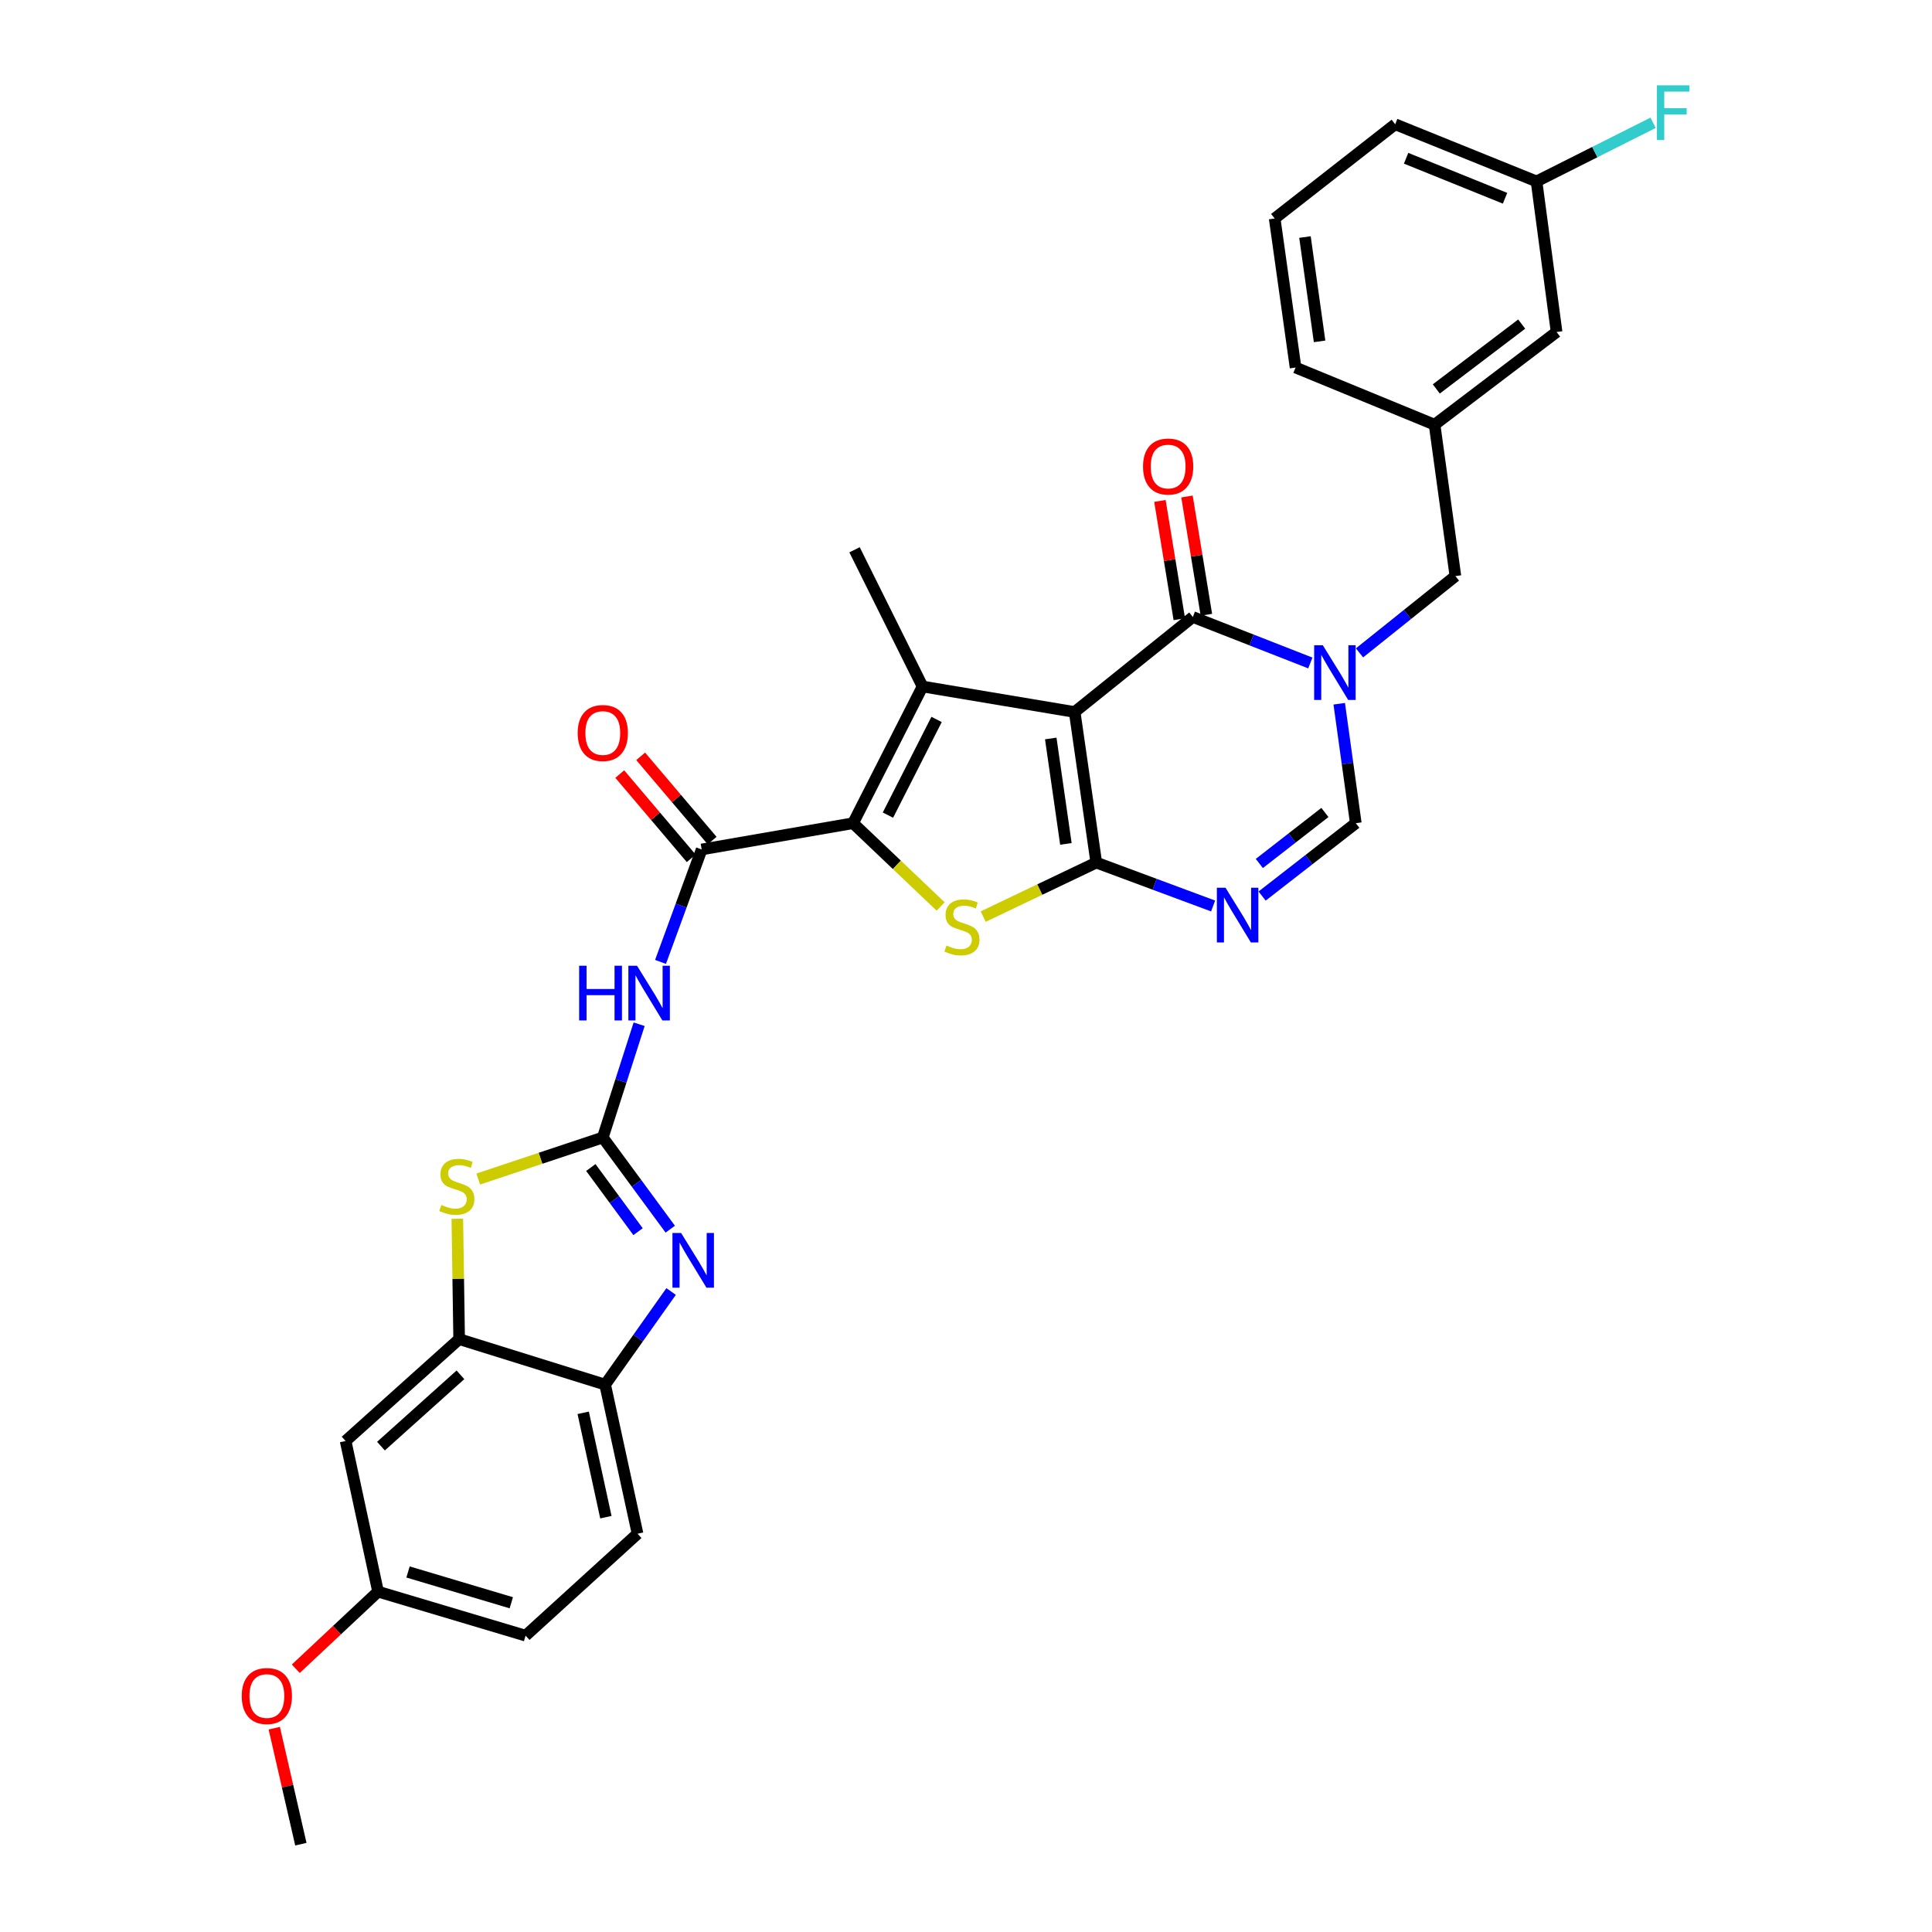<?xml version='1.0' encoding='iso-8859-1'?>
<svg version='1.1' baseProfile='full'
              xmlns='http://www.w3.org/2000/svg'
                      xmlns:rdkit='http://www.rdkit.org/xml'
                      xmlns:xlink='http://www.w3.org/1999/xlink'
                  xml:space='preserve'
width='1000px' height='1000px' viewBox='0 0 1000 1000'>
<!-- END OF HEADER -->
<rect style='opacity:1.0;fill:#FFFFFF;stroke:none' width='1000' height='1000' x='0' y='0'> </rect>
<path class='bond-0' d='M 556.243,368.531 L 567.433,446.469' style='fill:none;fill-rule:evenodd;stroke:#000000;stroke-width:6px;stroke-linecap:butt;stroke-linejoin:miter;stroke-opacity:1' />
<path class='bond-0' d='M 543.871,382.239 L 551.704,436.796' style='fill:none;fill-rule:evenodd;stroke:#000000;stroke-width:6px;stroke-linecap:butt;stroke-linejoin:miter;stroke-opacity:1' />
<path class='bond-2' d='M 556.243,368.531 L 477.508,355.338' style='fill:none;fill-rule:evenodd;stroke:#000000;stroke-width:6px;stroke-linecap:butt;stroke-linejoin:miter;stroke-opacity:1' />
<path class='bond-4' d='M 556.243,368.531 L 617.415,319.354' style='fill:none;fill-rule:evenodd;stroke:#000000;stroke-width:6px;stroke-linecap:butt;stroke-linejoin:miter;stroke-opacity:1' />
<path class='bond-3' d='M 567.433,446.469 L 538.167,460.445' style='fill:none;fill-rule:evenodd;stroke:#000000;stroke-width:6px;stroke-linecap:butt;stroke-linejoin:miter;stroke-opacity:1' />
<path class='bond-3' d='M 538.167,460.445 L 508.9,474.422' style='fill:none;fill-rule:evenodd;stroke:#CCCC00;stroke-width:6px;stroke-linecap:butt;stroke-linejoin:miter;stroke-opacity:1' />
<path class='bond-7' d='M 567.433,446.469 L 597.667,457.703' style='fill:none;fill-rule:evenodd;stroke:#000000;stroke-width:6px;stroke-linecap:butt;stroke-linejoin:miter;stroke-opacity:1' />
<path class='bond-7' d='M 597.667,457.703 L 627.901,468.937' style='fill:none;fill-rule:evenodd;stroke:#0000FF;stroke-width:6px;stroke-linecap:butt;stroke-linejoin:miter;stroke-opacity:1' />
<path class='bond-1' d='M 441.548,426.084 L 477.508,355.338' style='fill:none;fill-rule:evenodd;stroke:#000000;stroke-width:6px;stroke-linecap:butt;stroke-linejoin:miter;stroke-opacity:1' />
<path class='bond-1' d='M 459.596,421.904 L 484.768,372.382' style='fill:none;fill-rule:evenodd;stroke:#000000;stroke-width:6px;stroke-linecap:butt;stroke-linejoin:miter;stroke-opacity:1' />
<path class='bond-8' d='M 441.548,426.084 L 363.184,439.679' style='fill:none;fill-rule:evenodd;stroke:#000000;stroke-width:6px;stroke-linecap:butt;stroke-linejoin:miter;stroke-opacity:1' />
<path class='bond-32' d='M 441.548,426.084 L 464.209,447.638' style='fill:none;fill-rule:evenodd;stroke:#000000;stroke-width:6px;stroke-linecap:butt;stroke-linejoin:miter;stroke-opacity:1' />
<path class='bond-32' d='M 464.209,447.638 L 486.87,469.192' style='fill:none;fill-rule:evenodd;stroke:#CCCC00;stroke-width:6px;stroke-linecap:butt;stroke-linejoin:miter;stroke-opacity:1' />
<path class='bond-22' d='M 477.508,355.338 L 442.313,284.568' style='fill:none;fill-rule:evenodd;stroke:#000000;stroke-width:6px;stroke-linecap:butt;stroke-linejoin:miter;stroke-opacity:1' />
<path class='bond-6' d='M 617.415,319.354 L 647.823,331.254' style='fill:none;fill-rule:evenodd;stroke:#000000;stroke-width:6px;stroke-linecap:butt;stroke-linejoin:miter;stroke-opacity:1' />
<path class='bond-6' d='M 647.823,331.254 L 678.231,343.154' style='fill:none;fill-rule:evenodd;stroke:#0000FF;stroke-width:6px;stroke-linecap:butt;stroke-linejoin:miter;stroke-opacity:1' />
<path class='bond-17' d='M 624.419,318.205 L 619.4,287.592' style='fill:none;fill-rule:evenodd;stroke:#000000;stroke-width:6px;stroke-linecap:butt;stroke-linejoin:miter;stroke-opacity:1' />
<path class='bond-17' d='M 619.4,287.592 L 614.38,256.979' style='fill:none;fill-rule:evenodd;stroke:#FF0000;stroke-width:6px;stroke-linecap:butt;stroke-linejoin:miter;stroke-opacity:1' />
<path class='bond-17' d='M 610.411,320.502 L 605.392,289.889' style='fill:none;fill-rule:evenodd;stroke:#000000;stroke-width:6px;stroke-linecap:butt;stroke-linejoin:miter;stroke-opacity:1' />
<path class='bond-17' d='M 605.392,289.889 L 600.372,259.276' style='fill:none;fill-rule:evenodd;stroke:#FF0000;stroke-width:6px;stroke-linecap:butt;stroke-linejoin:miter;stroke-opacity:1' />
<path class='bond-5' d='M 312.003,588.774 L 321.408,559.459' style='fill:none;fill-rule:evenodd;stroke:#000000;stroke-width:6px;stroke-linecap:butt;stroke-linejoin:miter;stroke-opacity:1' />
<path class='bond-5' d='M 321.408,559.459 L 330.813,530.144' style='fill:none;fill-rule:evenodd;stroke:#0000FF;stroke-width:6px;stroke-linecap:butt;stroke-linejoin:miter;stroke-opacity:1' />
<path class='bond-9' d='M 312.003,588.774 L 329.464,612.496' style='fill:none;fill-rule:evenodd;stroke:#000000;stroke-width:6px;stroke-linecap:butt;stroke-linejoin:miter;stroke-opacity:1' />
<path class='bond-9' d='M 329.464,612.496 L 346.924,636.218' style='fill:none;fill-rule:evenodd;stroke:#0000FF;stroke-width:6px;stroke-linecap:butt;stroke-linejoin:miter;stroke-opacity:1' />
<path class='bond-9' d='M 305.809,604.305 L 318.032,620.91' style='fill:none;fill-rule:evenodd;stroke:#000000;stroke-width:6px;stroke-linecap:butt;stroke-linejoin:miter;stroke-opacity:1' />
<path class='bond-9' d='M 318.032,620.91 L 330.254,637.515' style='fill:none;fill-rule:evenodd;stroke:#0000FF;stroke-width:6px;stroke-linecap:butt;stroke-linejoin:miter;stroke-opacity:1' />
<path class='bond-11' d='M 312.003,588.774 L 279.765,599.525' style='fill:none;fill-rule:evenodd;stroke:#000000;stroke-width:6px;stroke-linecap:butt;stroke-linejoin:miter;stroke-opacity:1' />
<path class='bond-11' d='M 279.765,599.525 L 247.526,610.277' style='fill:none;fill-rule:evenodd;stroke:#CCCC00;stroke-width:6px;stroke-linecap:butt;stroke-linejoin:miter;stroke-opacity:1' />
<path class='bond-12' d='M 693.182,364.258 L 697.469,395.171' style='fill:none;fill-rule:evenodd;stroke:#0000FF;stroke-width:6px;stroke-linecap:butt;stroke-linejoin:miter;stroke-opacity:1' />
<path class='bond-12' d='M 697.469,395.171 L 701.757,426.084' style='fill:none;fill-rule:evenodd;stroke:#000000;stroke-width:6px;stroke-linecap:butt;stroke-linejoin:miter;stroke-opacity:1' />
<path class='bond-15' d='M 703.683,337.929 L 728.499,318.054' style='fill:none;fill-rule:evenodd;stroke:#0000FF;stroke-width:6px;stroke-linecap:butt;stroke-linejoin:miter;stroke-opacity:1' />
<path class='bond-15' d='M 728.499,318.054 L 753.316,298.18' style='fill:none;fill-rule:evenodd;stroke:#000000;stroke-width:6px;stroke-linecap:butt;stroke-linejoin:miter;stroke-opacity:1' />
<path class='bond-33' d='M 653.27,463.793 L 677.513,444.939' style='fill:none;fill-rule:evenodd;stroke:#0000FF;stroke-width:6px;stroke-linecap:butt;stroke-linejoin:miter;stroke-opacity:1' />
<path class='bond-33' d='M 677.513,444.939 L 701.757,426.084' style='fill:none;fill-rule:evenodd;stroke:#000000;stroke-width:6px;stroke-linecap:butt;stroke-linejoin:miter;stroke-opacity:1' />
<path class='bond-33' d='M 651.828,446.932 L 668.799,433.734' style='fill:none;fill-rule:evenodd;stroke:#0000FF;stroke-width:6px;stroke-linecap:butt;stroke-linejoin:miter;stroke-opacity:1' />
<path class='bond-33' d='M 668.799,433.734 L 685.769,420.535' style='fill:none;fill-rule:evenodd;stroke:#000000;stroke-width:6px;stroke-linecap:butt;stroke-linejoin:miter;stroke-opacity:1' />
<path class='bond-10' d='M 363.184,439.679 L 352.537,468.781' style='fill:none;fill-rule:evenodd;stroke:#000000;stroke-width:6px;stroke-linecap:butt;stroke-linejoin:miter;stroke-opacity:1' />
<path class='bond-10' d='M 352.537,468.781 L 341.89,497.882' style='fill:none;fill-rule:evenodd;stroke:#0000FF;stroke-width:6px;stroke-linecap:butt;stroke-linejoin:miter;stroke-opacity:1' />
<path class='bond-18' d='M 368.597,435.089 L 350.104,413.282' style='fill:none;fill-rule:evenodd;stroke:#000000;stroke-width:6px;stroke-linecap:butt;stroke-linejoin:miter;stroke-opacity:1' />
<path class='bond-18' d='M 350.104,413.282 L 331.611,391.475' style='fill:none;fill-rule:evenodd;stroke:#FF0000;stroke-width:6px;stroke-linecap:butt;stroke-linejoin:miter;stroke-opacity:1' />
<path class='bond-18' d='M 357.771,444.27 L 339.278,422.463' style='fill:none;fill-rule:evenodd;stroke:#000000;stroke-width:6px;stroke-linecap:butt;stroke-linejoin:miter;stroke-opacity:1' />
<path class='bond-18' d='M 339.278,422.463 L 320.785,400.656' style='fill:none;fill-rule:evenodd;stroke:#FF0000;stroke-width:6px;stroke-linecap:butt;stroke-linejoin:miter;stroke-opacity:1' />
<path class='bond-14' d='M 347.369,668.482 L 330.293,692.58' style='fill:none;fill-rule:evenodd;stroke:#0000FF;stroke-width:6px;stroke-linecap:butt;stroke-linejoin:miter;stroke-opacity:1' />
<path class='bond-14' d='M 330.293,692.58 L 313.218,716.678' style='fill:none;fill-rule:evenodd;stroke:#000000;stroke-width:6px;stroke-linecap:butt;stroke-linejoin:miter;stroke-opacity:1' />
<path class='bond-13' d='M 236.71,630.829 L 237.182,661.979' style='fill:none;fill-rule:evenodd;stroke:#CCCC00;stroke-width:6px;stroke-linecap:butt;stroke-linejoin:miter;stroke-opacity:1' />
<path class='bond-13' d='M 237.182,661.979 L 237.653,693.13' style='fill:none;fill-rule:evenodd;stroke:#000000;stroke-width:6px;stroke-linecap:butt;stroke-linejoin:miter;stroke-opacity:1' />
<path class='bond-16' d='M 237.653,693.13 L 178.894,745.864' style='fill:none;fill-rule:evenodd;stroke:#000000;stroke-width:6px;stroke-linecap:butt;stroke-linejoin:miter;stroke-opacity:1' />
<path class='bond-16' d='M 238.321,711.604 L 197.189,748.518' style='fill:none;fill-rule:evenodd;stroke:#000000;stroke-width:6px;stroke-linecap:butt;stroke-linejoin:miter;stroke-opacity:1' />
<path class='bond-35' d='M 237.653,693.13 L 313.218,716.678' style='fill:none;fill-rule:evenodd;stroke:#000000;stroke-width:6px;stroke-linecap:butt;stroke-linejoin:miter;stroke-opacity:1' />
<path class='bond-20' d='M 313.218,716.678 L 329.992,793.851' style='fill:none;fill-rule:evenodd;stroke:#000000;stroke-width:6px;stroke-linecap:butt;stroke-linejoin:miter;stroke-opacity:1' />
<path class='bond-20' d='M 301.863,731.269 L 313.604,785.29' style='fill:none;fill-rule:evenodd;stroke:#000000;stroke-width:6px;stroke-linecap:butt;stroke-linejoin:miter;stroke-opacity:1' />
<path class='bond-19' d='M 753.316,298.18 L 742.536,219.816' style='fill:none;fill-rule:evenodd;stroke:#000000;stroke-width:6px;stroke-linecap:butt;stroke-linejoin:miter;stroke-opacity:1' />
<path class='bond-21' d='M 178.894,745.864 L 195.684,823.834' style='fill:none;fill-rule:evenodd;stroke:#000000;stroke-width:6px;stroke-linecap:butt;stroke-linejoin:miter;stroke-opacity:1' />
<path class='bond-23' d='M 742.536,219.816 L 805.687,171.853' style='fill:none;fill-rule:evenodd;stroke:#000000;stroke-width:6px;stroke-linecap:butt;stroke-linejoin:miter;stroke-opacity:1' />
<path class='bond-23' d='M 743.423,201.317 L 787.629,167.743' style='fill:none;fill-rule:evenodd;stroke:#000000;stroke-width:6px;stroke-linecap:butt;stroke-linejoin:miter;stroke-opacity:1' />
<path class='bond-29' d='M 742.536,219.816 L 670.583,190.235' style='fill:none;fill-rule:evenodd;stroke:#000000;stroke-width:6px;stroke-linecap:butt;stroke-linejoin:miter;stroke-opacity:1' />
<path class='bond-25' d='M 329.992,793.851 L 272.045,846.609' style='fill:none;fill-rule:evenodd;stroke:#000000;stroke-width:6px;stroke-linecap:butt;stroke-linejoin:miter;stroke-opacity:1' />
<path class='bond-27' d='M 195.684,823.834 L 174.39,843.789' style='fill:none;fill-rule:evenodd;stroke:#000000;stroke-width:6px;stroke-linecap:butt;stroke-linejoin:miter;stroke-opacity:1' />
<path class='bond-27' d='M 174.39,843.789 L 153.095,863.744' style='fill:none;fill-rule:evenodd;stroke:#FF0000;stroke-width:6px;stroke-linecap:butt;stroke-linejoin:miter;stroke-opacity:1' />
<path class='bond-36' d='M 195.684,823.834 L 272.045,846.609' style='fill:none;fill-rule:evenodd;stroke:#000000;stroke-width:6px;stroke-linecap:butt;stroke-linejoin:miter;stroke-opacity:1' />
<path class='bond-36' d='M 211.195,813.647 L 264.648,829.59' style='fill:none;fill-rule:evenodd;stroke:#000000;stroke-width:6px;stroke-linecap:butt;stroke-linejoin:miter;stroke-opacity:1' />
<path class='bond-24' d='M 805.687,171.853 L 795.301,93.899' style='fill:none;fill-rule:evenodd;stroke:#000000;stroke-width:6px;stroke-linecap:butt;stroke-linejoin:miter;stroke-opacity:1' />
<path class='bond-26' d='M 795.301,93.899 L 825.471,78.727' style='fill:none;fill-rule:evenodd;stroke:#000000;stroke-width:6px;stroke-linecap:butt;stroke-linejoin:miter;stroke-opacity:1' />
<path class='bond-26' d='M 825.471,78.727 L 855.64,63.555' style='fill:none;fill-rule:evenodd;stroke:#33CCCC;stroke-width:6px;stroke-linecap:butt;stroke-linejoin:miter;stroke-opacity:1' />
<path class='bond-34' d='M 795.301,93.899 L 722.142,64.318' style='fill:none;fill-rule:evenodd;stroke:#000000;stroke-width:6px;stroke-linecap:butt;stroke-linejoin:miter;stroke-opacity:1' />
<path class='bond-34' d='M 779.007,102.622 L 727.795,81.915' style='fill:none;fill-rule:evenodd;stroke:#000000;stroke-width:6px;stroke-linecap:butt;stroke-linejoin:miter;stroke-opacity:1' />
<path class='bond-31' d='M 141.959,894.504 L 148.842,924.525' style='fill:none;fill-rule:evenodd;stroke:#FF0000;stroke-width:6px;stroke-linecap:butt;stroke-linejoin:miter;stroke-opacity:1' />
<path class='bond-31' d='M 148.842,924.525 L 155.725,954.545' style='fill:none;fill-rule:evenodd;stroke:#000000;stroke-width:6px;stroke-linecap:butt;stroke-linejoin:miter;stroke-opacity:1' />
<path class='bond-28' d='M 659.771,113.094 L 670.583,190.235' style='fill:none;fill-rule:evenodd;stroke:#000000;stroke-width:6px;stroke-linecap:butt;stroke-linejoin:miter;stroke-opacity:1' />
<path class='bond-28' d='M 675.451,122.695 L 683.019,176.694' style='fill:none;fill-rule:evenodd;stroke:#000000;stroke-width:6px;stroke-linecap:butt;stroke-linejoin:miter;stroke-opacity:1' />
<path class='bond-30' d='M 659.771,113.094 L 722.142,64.318' style='fill:none;fill-rule:evenodd;stroke:#000000;stroke-width:6px;stroke-linecap:butt;stroke-linejoin:miter;stroke-opacity:1' />
<path  class='atom-4' d='M 489.894 489.398
Q 490.214 489.518, 491.534 490.078
Q 492.854 490.638, 494.294 490.998
Q 495.774 491.318, 497.214 491.318
Q 499.894 491.318, 501.454 490.038
Q 503.014 488.718, 503.014 486.438
Q 503.014 484.878, 502.214 483.918
Q 501.454 482.958, 500.254 482.438
Q 499.054 481.918, 497.054 481.318
Q 494.534 480.558, 493.014 479.838
Q 491.534 479.118, 490.454 477.598
Q 489.414 476.078, 489.414 473.518
Q 489.414 469.958, 491.814 467.758
Q 494.254 465.558, 499.054 465.558
Q 502.334 465.558, 506.054 467.118
L 505.134 470.198
Q 501.734 468.798, 499.174 468.798
Q 496.414 468.798, 494.894 469.958
Q 493.374 471.078, 493.414 473.038
Q 493.414 474.558, 494.174 475.478
Q 494.974 476.398, 496.094 476.918
Q 497.254 477.438, 499.174 478.038
Q 501.734 478.838, 503.254 479.638
Q 504.774 480.438, 505.854 482.078
Q 506.974 483.678, 506.974 486.438
Q 506.974 490.358, 504.334 492.478
Q 501.734 494.558, 497.374 494.558
Q 494.854 494.558, 492.934 493.998
Q 491.054 493.478, 488.814 492.558
L 489.894 489.398
' fill='#CCCC00'/>
<path  class='atom-7' d='M 684.685 333.97
L 693.965 348.97
Q 694.885 350.45, 696.365 353.13
Q 697.845 355.81, 697.925 355.97
L 697.925 333.97
L 701.685 333.97
L 701.685 362.29
L 697.805 362.29
L 687.845 345.89
Q 686.685 343.97, 685.445 341.77
Q 684.245 339.57, 683.885 338.89
L 683.885 362.29
L 680.205 362.29
L 680.205 333.97
L 684.685 333.97
' fill='#0000FF'/>
<path  class='atom-8' d='M 634.332 459.493
L 643.612 474.493
Q 644.532 475.973, 646.012 478.653
Q 647.492 481.333, 647.572 481.493
L 647.572 459.493
L 651.332 459.493
L 651.332 487.813
L 647.452 487.813
L 637.492 471.413
Q 636.332 469.493, 635.092 467.293
Q 633.892 465.093, 633.532 464.413
L 633.532 487.813
L 629.852 487.813
L 629.852 459.493
L 634.332 459.493
' fill='#0000FF'/>
<path  class='atom-10' d='M 352.539 638.191
L 361.819 653.191
Q 362.739 654.671, 364.219 657.351
Q 365.699 660.031, 365.779 660.191
L 365.779 638.191
L 369.539 638.191
L 369.539 666.511
L 365.659 666.511
L 355.699 650.111
Q 354.539 648.191, 353.299 645.991
Q 352.099 643.791, 351.739 643.111
L 351.739 666.511
L 348.059 666.511
L 348.059 638.191
L 352.539 638.191
' fill='#0000FF'/>
<path  class='atom-11' d='M 299.765 499.861
L 303.605 499.861
L 303.605 511.901
L 318.085 511.901
L 318.085 499.861
L 321.925 499.861
L 321.925 528.181
L 318.085 528.181
L 318.085 515.101
L 303.605 515.101
L 303.605 528.181
L 299.765 528.181
L 299.765 499.861
' fill='#0000FF'/>
<path  class='atom-11' d='M 329.725 499.861
L 339.005 514.861
Q 339.925 516.341, 341.405 519.021
Q 342.885 521.701, 342.965 521.861
L 342.965 499.861
L 346.725 499.861
L 346.725 528.181
L 342.845 528.181
L 332.885 511.781
Q 331.725 509.861, 330.485 507.661
Q 329.285 505.461, 328.925 504.781
L 328.925 528.181
L 325.245 528.181
L 325.245 499.861
L 329.725 499.861
' fill='#0000FF'/>
<path  class='atom-12' d='M 228.455 623.69
Q 228.775 623.81, 230.095 624.37
Q 231.415 624.93, 232.855 625.29
Q 234.335 625.61, 235.775 625.61
Q 238.455 625.61, 240.015 624.33
Q 241.575 623.01, 241.575 620.73
Q 241.575 619.17, 240.775 618.21
Q 240.015 617.25, 238.815 616.73
Q 237.615 616.21, 235.615 615.61
Q 233.095 614.85, 231.575 614.13
Q 230.095 613.41, 229.015 611.89
Q 227.975 610.37, 227.975 607.81
Q 227.975 604.25, 230.375 602.05
Q 232.815 599.85, 237.615 599.85
Q 240.895 599.85, 244.615 601.41
L 243.695 604.49
Q 240.295 603.09, 237.735 603.09
Q 234.975 603.09, 233.455 604.25
Q 231.935 605.37, 231.975 607.33
Q 231.975 608.85, 232.735 609.77
Q 233.535 610.69, 234.655 611.21
Q 235.815 611.73, 237.735 612.33
Q 240.295 613.13, 241.815 613.93
Q 243.335 614.73, 244.415 616.37
Q 245.535 617.97, 245.535 620.73
Q 245.535 624.65, 242.895 626.77
Q 240.295 628.85, 235.935 628.85
Q 233.415 628.85, 231.495 628.29
Q 229.615 627.77, 227.375 626.85
L 228.455 623.69
' fill='#CCCC00'/>
<path  class='atom-18' d='M 591.632 241.472
Q 591.632 234.672, 594.992 230.872
Q 598.352 227.072, 604.632 227.072
Q 610.912 227.072, 614.272 230.872
Q 617.632 234.672, 617.632 241.472
Q 617.632 248.352, 614.232 252.272
Q 610.832 256.152, 604.632 256.152
Q 598.392 256.152, 594.992 252.272
Q 591.632 248.392, 591.632 241.472
M 604.632 252.952
Q 608.952 252.952, 611.272 250.072
Q 613.632 247.152, 613.632 241.472
Q 613.632 235.912, 611.272 233.112
Q 608.952 230.272, 604.632 230.272
Q 600.312 230.272, 597.952 233.072
Q 595.632 235.872, 595.632 241.472
Q 595.632 247.192, 597.952 250.072
Q 600.312 252.952, 604.632 252.952
' fill='#FF0000'/>
<path  class='atom-19' d='M 299.003 379.407
Q 299.003 372.607, 302.363 368.807
Q 305.723 365.007, 312.003 365.007
Q 318.283 365.007, 321.643 368.807
Q 325.003 372.607, 325.003 379.407
Q 325.003 386.287, 321.603 390.207
Q 318.203 394.087, 312.003 394.087
Q 305.763 394.087, 302.363 390.207
Q 299.003 386.327, 299.003 379.407
M 312.003 390.887
Q 316.323 390.887, 318.643 388.007
Q 321.003 385.087, 321.003 379.407
Q 321.003 373.847, 318.643 371.047
Q 316.323 368.207, 312.003 368.207
Q 307.683 368.207, 305.323 371.007
Q 303.003 373.807, 303.003 379.407
Q 303.003 385.127, 305.323 388.007
Q 307.683 390.887, 312.003 390.887
' fill='#FF0000'/>
<path  class='atom-27' d='M 857.619 44.165
L 874.459 44.165
L 874.459 47.405
L 861.419 47.405
L 861.419 56.005
L 873.019 56.005
L 873.019 59.285
L 861.419 59.285
L 861.419 72.485
L 857.619 72.485
L 857.619 44.165
' fill='#33CCCC'/>
<path  class='atom-28' d='M 125.123 877.855
Q 125.123 871.055, 128.483 867.255
Q 131.843 863.455, 138.123 863.455
Q 144.403 863.455, 147.763 867.255
Q 151.123 871.055, 151.123 877.855
Q 151.123 884.735, 147.723 888.655
Q 144.323 892.535, 138.123 892.535
Q 131.883 892.535, 128.483 888.655
Q 125.123 884.775, 125.123 877.855
M 138.123 889.335
Q 142.443 889.335, 144.763 886.455
Q 147.123 883.535, 147.123 877.855
Q 147.123 872.295, 144.763 869.495
Q 142.443 866.655, 138.123 866.655
Q 133.803 866.655, 131.443 869.455
Q 129.123 872.255, 129.123 877.855
Q 129.123 883.575, 131.443 886.455
Q 133.803 889.335, 138.123 889.335
' fill='#FF0000'/>
</svg>
